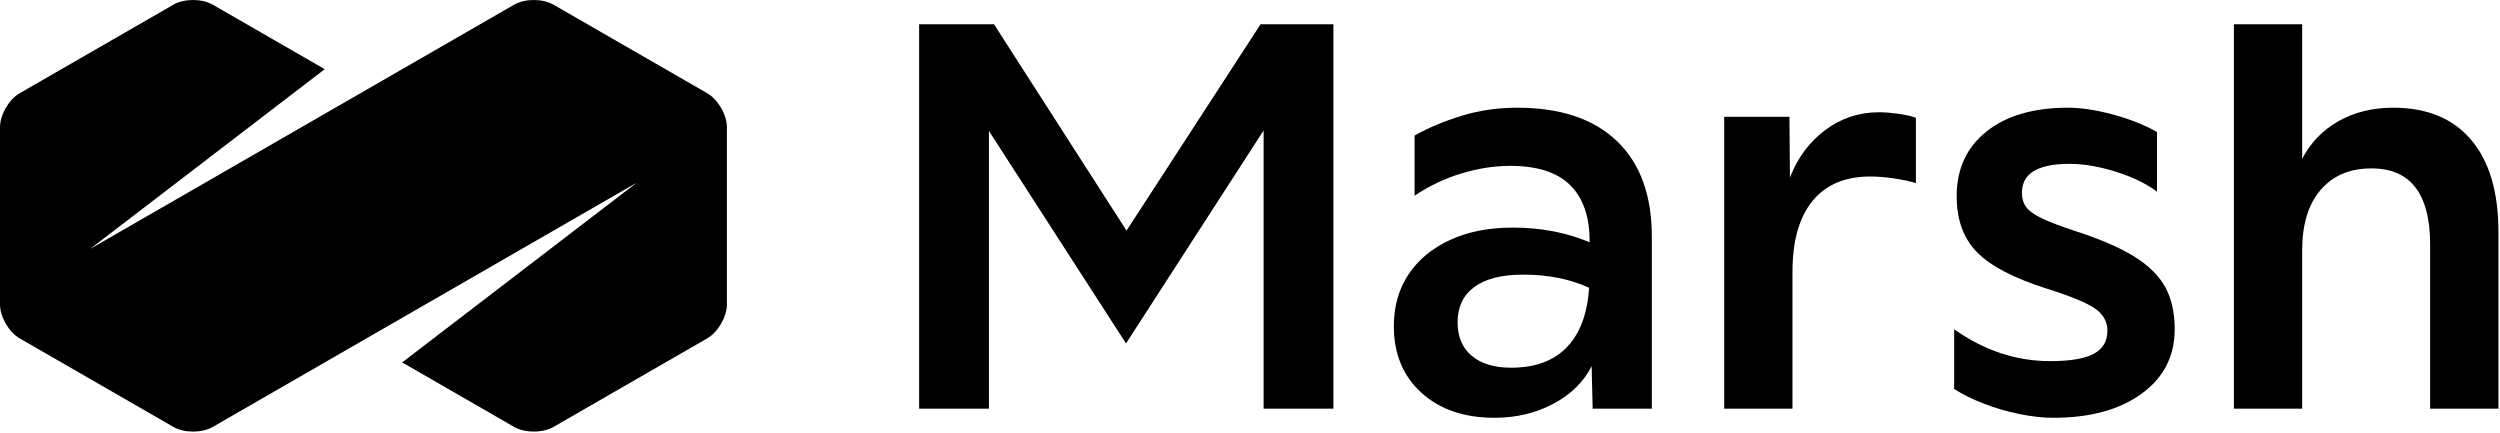 <?xml version="1.0" encoding="UTF-8"?> <svg xmlns="http://www.w3.org/2000/svg" width="855" height="148" viewBox="0 0 855 148" fill="none"><g clip-path="url(#clip0_42_9530)"><path d="M314.342 139.768V8.289H339.945L385.271 78.873L431.117 8.289H456.028V139.768H432.154V44.618L385.099 117.452L338.216 44.791V139.768H314.342Z" fill="black"></path><path d="M511.124 142.881C500.744 142.881 492.41 140.028 486.126 134.319C479.838 128.61 476.697 121.028 476.697 111.569C476.697 104.766 478.368 98.854 481.714 93.836C485.058 88.819 489.786 84.901 495.9 82.073C502.012 79.248 509.162 77.835 517.353 77.835C526.924 77.835 535.69 79.507 543.648 82.851V82.505C543.648 74.087 541.426 67.687 536.987 63.302C532.547 58.92 525.713 56.728 516.487 56.728C511.064 56.728 505.502 57.593 499.793 59.323C494.084 61.053 488.748 63.591 483.79 66.935V46.348C488.518 43.697 493.881 41.448 499.879 39.601C505.875 37.757 512.219 36.834 518.909 36.834C533.671 36.834 545.032 40.639 552.99 48.251C560.948 55.863 564.927 66.762 564.927 80.948V139.768H544.687L544.34 125.237C541.572 130.659 537.188 134.954 531.192 138.125C525.194 141.295 518.504 142.881 511.124 142.881ZM498.495 110.186C498.495 115.145 500.109 118.981 503.339 121.69C506.566 124.401 511.064 125.754 516.833 125.754C525.021 125.754 531.365 123.42 535.863 118.749C540.361 114.077 542.897 107.303 543.476 98.42C536.901 95.422 529.402 93.922 520.985 93.922C513.603 93.922 508.01 95.336 504.204 98.161C500.398 100.989 498.495 104.995 498.495 110.186Z" fill="black"></path><path d="M589.67 139.768V39.947H611.987L612.16 60.708C614.812 53.904 618.848 48.484 624.271 44.445C629.689 40.41 635.802 38.39 642.608 38.39C644.452 38.39 646.644 38.563 649.183 38.909C651.718 39.255 653.737 39.717 655.237 40.293V62.61C653.391 62.035 650.969 61.515 647.971 61.053C644.971 60.593 642.203 60.361 639.667 60.361C631.018 60.361 624.413 63.159 619.858 68.751C615.301 74.347 613.025 82.449 613.025 93.057V139.768H589.67Z" fill="black"></path><path d="M702.224 142.881C698.647 142.881 694.755 142.45 690.547 141.584C686.335 140.719 682.299 139.538 678.437 138.038C674.571 136.541 671.197 134.868 668.316 133.022V112.608C678.58 119.874 689.535 123.506 701.186 123.506C707.989 123.506 712.95 122.67 716.063 120.999C719.178 119.327 720.735 116.702 720.735 113.125C720.735 110.012 719.321 107.477 716.496 105.514C713.669 103.555 708.22 101.305 700.147 98.766C688.844 95.194 680.858 91.041 676.188 86.311C671.517 81.584 669.181 75.182 669.181 67.108C669.181 57.766 672.581 50.386 679.388 44.964C686.191 39.544 695.477 36.834 707.241 36.834C711.739 36.834 716.869 37.612 722.638 39.168C728.403 40.726 733.421 42.715 737.688 45.137V65.551C733.996 62.783 729.299 60.507 723.59 58.717C717.881 56.931 712.604 56.036 707.76 56.036C696.918 56.036 691.498 59.323 691.498 65.897C691.498 67.86 691.987 69.503 692.969 70.828C693.947 72.155 695.764 73.453 698.418 74.72C701.069 75.991 704.876 77.431 709.836 79.045C718.37 81.813 725.087 84.727 729.99 87.782C734.892 90.838 738.41 94.329 740.545 98.249C742.678 102.17 743.746 106.958 743.746 112.608C743.746 121.836 739.965 129.188 732.412 134.665C724.857 140.141 714.794 142.881 702.224 142.881Z" fill="black"></path><path d="M763.988 139.768V8.289H787.344V54.306C790.225 48.77 794.377 44.475 799.8 41.417C805.22 38.363 811.447 36.834 818.483 36.834C830.015 36.834 838.897 40.496 845.126 47.819C851.354 55.144 854.468 65.668 854.468 79.391V139.768H831.112V83.716C831.112 66.302 824.422 57.593 811.045 57.593C803.662 57.593 797.867 60.044 793.658 64.946C789.446 69.849 787.344 76.74 787.344 85.62V139.768H763.988Z" fill="black"></path><path d="M241.867 31.884L189.296 1.6C185.594 -0.533 179.535 -0.533 175.833 1.6L30.801 85.148L111.058 23.66L72.764 1.6C69.061 -0.533 63.003 -0.533 59.3 1.6L6.729 31.884C3.027 34.017 -0.003 39.258 1.71643e-06 43.527V104.071C-0.003 108.348 3.027 113.589 6.729 115.722L59.3 146.007C63.003 148.14 69.061 148.14 72.764 146.007L217.796 62.458L137.539 123.947L175.833 146.007C179.535 148.14 185.594 148.14 189.296 146.007L241.867 115.722C245.57 113.589 248.599 108.348 248.599 104.075V43.531C248.599 39.258 245.57 34.017 241.867 31.884Z" fill="black"></path></g><defs><clipPath id="clip0_42_9530"><rect width="854.468" height="147.606" fill="white"></rect></clipPath></defs></svg> 